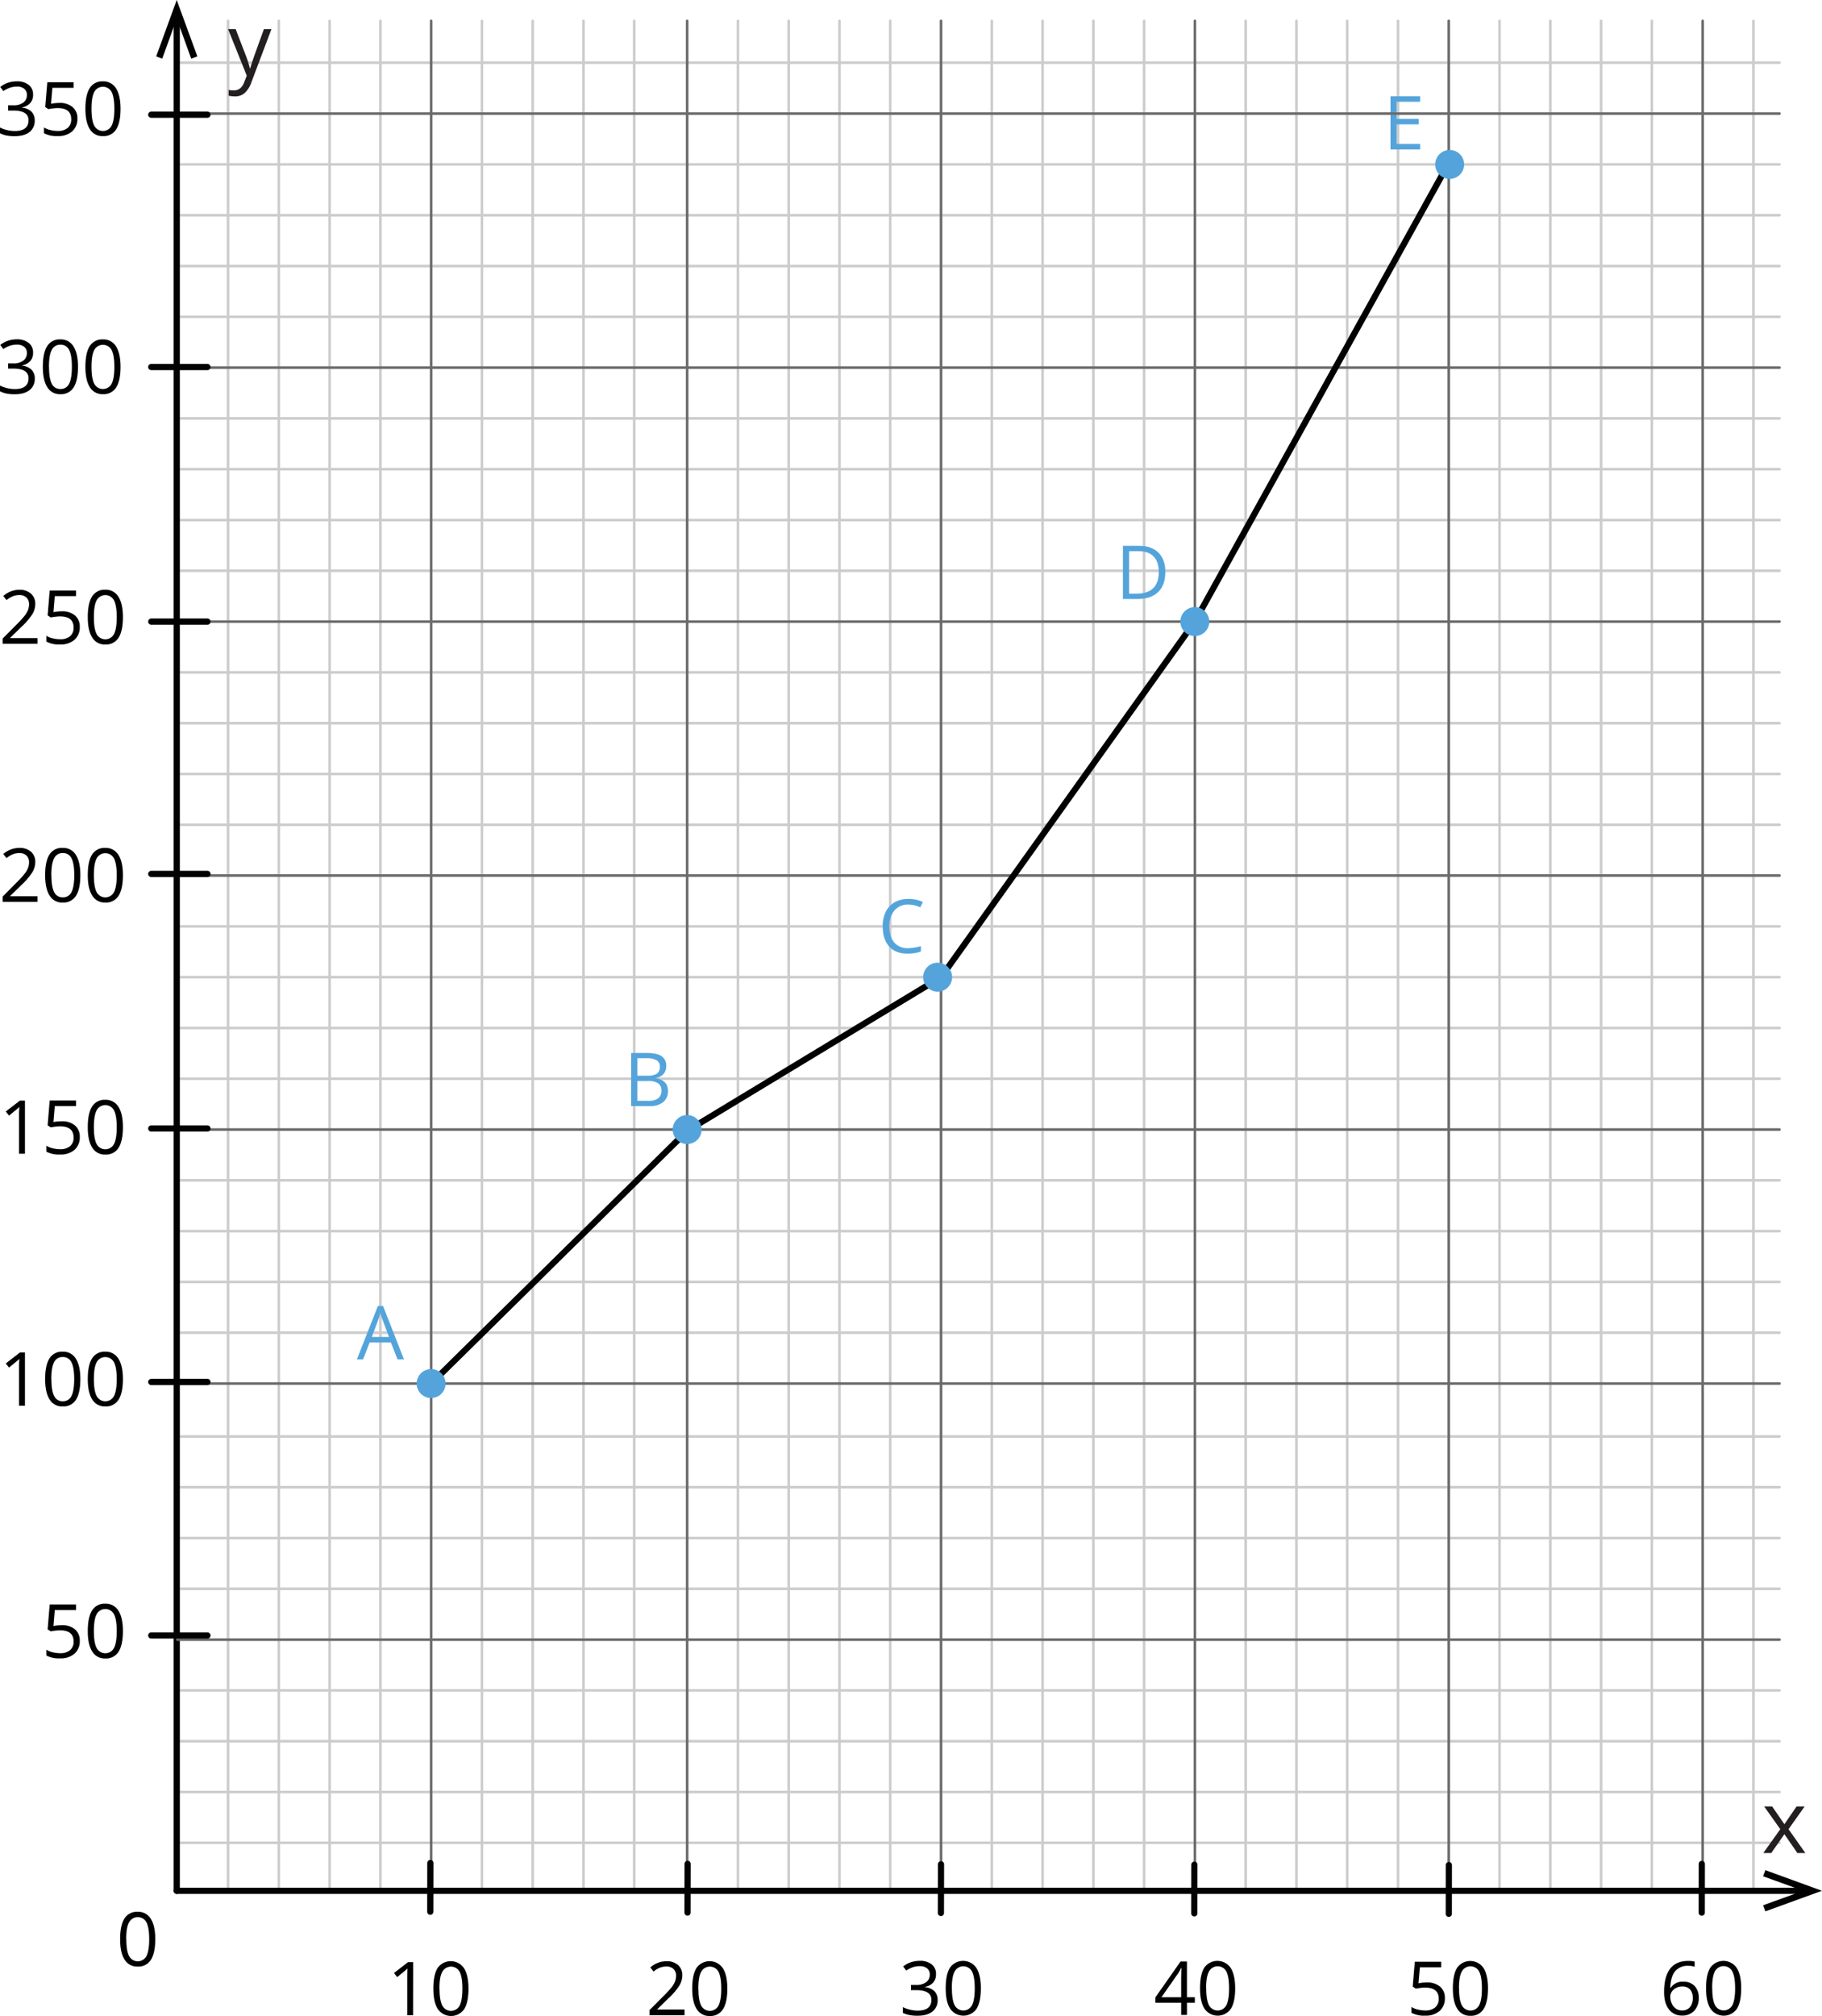 <svg xmlns="http://www.w3.org/2000/svg" width="881.39" height="974.81" viewBox="0 0 881.39 974.81">
  <defs>
    <style>
      .cls-1, .cls-2, .cls-6, .cls-7 {
        fill: none;
      }

      .cls-1 {
        stroke: #ccc;
      }

      .cls-1, .cls-2, .cls-6 {
        stroke-linecap: round;
        stroke-linejoin: round;
      }

      .cls-1, .cls-6 {
        stroke-width: 1.25px;
      }

      .cls-2 {
        stroke: #020202;
      }

      .cls-2, .cls-7 {
        stroke-width: 3px;
      }

      .cls-3 {
        fill: #020202;
        fill-rule: evenodd;
      }

      .cls-4 {
        fill: #231f20;
      }

      .cls-5 {
        fill: #54a4db;
      }

      .cls-6 {
        stroke: #6b6b6b;
      }

      .cls-7 {
        stroke: #000;
        stroke-miterlimit: 10;
      }
    </style>
  </defs>
  <title>Figure 48</title>
  <g id="Layer_2" data-name="Layer 2">
    <g id="Layer_1-2" data-name="Layer 1">
      <path d="M75.11,937.63q0,6.66-2.1,10a7.1,7.1,0,0,1-6.43,3.29,7,7,0,0,1-6.31-3.37q-2.16-3.36-2.16-9.87c0-4.47.7-7.8,2.09-10a7.07,7.07,0,0,1,6.38-3.26,7.08,7.08,0,0,1,6.36,3.4C74.38,930.07,75.11,933.34,75.11,937.63Zm-14,0q0,5.61,1.32,8.17a4.74,4.74,0,0,0,8.43,0q1.31-2.6,1.31-8.13t-1.31-8.11a4.75,4.75,0,0,0-8.43,0C61.5,931.18,61.06,933.89,61.06,937.63Z"/>
      <g>
        <path d="M578,968.39h-3.81v5.91h-2.8v-5.91H558.89v-2.55l12.2-17.38h3.09v17.28H578Zm-6.61-2.65V957.2c0-1.68.06-3.57.18-5.68h-.14a25.93,25.93,0,0,1-1.58,2.79l-8,11.43Z"/>
        <path d="M597.51,961.42q0,6.66-2.1,9.94a7.76,7.76,0,0,1-12.74-.07q-2.16-3.37-2.16-9.87,0-6.72,2.09-10a7.76,7.76,0,0,1,12.73.14Q597.5,955,597.51,961.42Zm-14,0c0,3.73.44,6.46,1.32,8.16a4.74,4.74,0,0,0,8.43,0q1.31-2.59,1.31-8.13c0-3.7-.44-6.4-1.31-8.12a4.75,4.75,0,0,0-8.43,0Q583.46,955.81,583.46,961.42Z"/>
      </g>
      <g>
        <path d="M452.79,954.65a5.84,5.84,0,0,1-1.38,4,6.85,6.85,0,0,1-3.91,2.09v.15a7.36,7.36,0,0,1,4.59,2,5.83,5.83,0,0,1,1.49,4.15,6.71,6.71,0,0,1-2.55,5.65q-2.55,2-7.24,2a20.46,20.46,0,0,1-3.73-.31,12.39,12.39,0,0,1-3.3-1.08v-2.77a15.64,15.64,0,0,0,3.56,1.25,15.94,15.94,0,0,0,3.58.43q6.66,0,6.66-5.22,0-4.66-7.35-4.67h-2.53v-2.52h2.57a7.75,7.75,0,0,0,4.76-1.32,4.38,4.38,0,0,0,1.76-3.69,3.63,3.63,0,0,0-1.29-3,5.37,5.37,0,0,0-3.51-1.07,10.91,10.91,0,0,0-3.18.45,14.27,14.27,0,0,0-3.41,1.69l-1.48-2a12.4,12.4,0,0,1,3.65-2,13.31,13.31,0,0,1,4.35-.71,8.88,8.88,0,0,1,5.82,1.72A5.77,5.77,0,0,1,452.79,954.65Z"/>
        <path d="M474.48,961.42q0,6.66-2.1,9.94a7.75,7.75,0,0,1-12.73-.07q-2.17-3.37-2.17-9.87,0-6.72,2.1-10a7.76,7.76,0,0,1,12.73.14Q474.49,955,474.48,961.42Zm-14,0c0,3.73.44,6.46,1.32,8.16a4.73,4.73,0,0,0,8.42,0c.88-1.73,1.31-4.44,1.31-8.13s-.43-6.4-1.31-8.12a4.75,4.75,0,0,0-8.42,0Q460.44,955.81,460.44,961.42Z"/>
      </g>
      <g>
        <path d="M331.13,974.46H314.24v-2.52l6.76-6.8a47.28,47.28,0,0,0,4.08-4.46,11.4,11.4,0,0,0,1.48-2.6,7.47,7.47,0,0,0,.49-2.73,4.29,4.29,0,0,0-1.25-3.26,4.77,4.77,0,0,0-3.46-1.2,8.69,8.69,0,0,0-3,.52,11.85,11.85,0,0,0-3.19,1.92l-1.55-2a11.85,11.85,0,0,1,7.74-3,8.18,8.18,0,0,1,5.67,1.85,6.4,6.4,0,0,1,2.06,5,9.64,9.64,0,0,1-1.37,4.83,31,31,0,0,1-5.13,6.05l-5.63,5.5v.14h13.22Z"/>
        <path d="M351.85,961.57q0,6.66-2.1,9.95a7.1,7.1,0,0,1-6.42,3.29,7,7,0,0,1-6.31-3.37q-2.16-3.36-2.16-9.87c0-4.47.69-7.8,2.09-10a7.75,7.75,0,0,1,12.73.14Q351.86,955.14,351.85,961.57Zm-14,0q0,5.61,1.32,8.17a4.73,4.73,0,0,0,8.43,0q1.31-2.6,1.31-8.13t-1.31-8.11a4.75,4.75,0,0,0-8.43,0C338.25,955.12,337.81,957.84,337.81,961.57Z"/>
      </g>
      <g>
        <path d="M199.82,974.46H197V956.14c0-1.52.05-3,.14-4.32-.24.24-.52.5-.82.77s-1.7,1.41-4.19,3.43l-1.54-2,6.8-5.25h2.46Z"/>
        <path d="M226.63,961.57q0,6.66-2.1,9.95a7.76,7.76,0,0,1-12.74-.08q-2.16-3.36-2.16-9.87c0-4.47.7-7.8,2.09-10a7.76,7.76,0,0,1,12.74.14C225.9,954,226.63,957.28,226.63,961.57Zm-14,0q0,5.61,1.32,8.17a4.73,4.73,0,0,0,8.43,0q1.3-2.6,1.31-8.13t-1.31-8.11a4.75,4.75,0,0,0-8.43,0C213,955.12,212.58,957.84,212.58,961.57Z"/>
      </g>
      <g>
        <path d="M690.23,958.61a9.45,9.45,0,0,1,6.39,2,6.92,6.92,0,0,1,2.33,5.51,8,8,0,0,1-2.54,6.26,10.16,10.16,0,0,1-7,2.27,12.82,12.82,0,0,1-6.62-1.39v-2.81a10,10,0,0,0,3.06,1.24,15,15,0,0,0,3.6.45,7.24,7.24,0,0,0,4.81-1.46,5.24,5.24,0,0,0,1.71-4.22q0-5.38-6.59-5.38a26.39,26.39,0,0,0-4.47.51l-1.51-1,1-12h12.78v2.69H686.86L686.2,959A20.49,20.49,0,0,1,690.23,958.61Z"/>
        <path d="M719.81,961.42q0,6.68-2.1,10a7.1,7.1,0,0,1-6.42,3.29,7,7,0,0,1-6.31-3.37q-2.16-3.36-2.16-9.87,0-6.7,2.09-10a7.76,7.76,0,0,1,12.73.14Q719.82,955,719.81,961.42Zm-14,0q0,5.61,1.32,8.17a4.73,4.73,0,0,0,8.43,0q1.31-2.58,1.31-8.13t-1.31-8.11a4.75,4.75,0,0,0-8.43,0C706.21,955,705.77,957.69,705.77,961.42Z"/>
      </g>
      <line class="cls-1" x1="356.97" y1="912.63" x2="356.97" y2="10.1"/>
      <line class="cls-1" x1="406.1" y1="912.63" x2="406.1" y2="10.1"/>
      <line class="cls-1" x1="381.53" y1="912.63" x2="381.53" y2="10.1"/>
      <line class="cls-1" x1="430.65" y1="912.63" x2="430.65" y2="10.1"/>
      <line class="cls-1" x1="504.34" y1="912.63" x2="504.34" y2="10.1"/>
      <line class="cls-1" x1="479.79" y1="912.63" x2="479.79" y2="10.1"/>
      <line class="cls-1" x1="528.91" y1="912.63" x2="528.91" y2="10.1"/>
      <line class="cls-1" x1="553.47" y1="912.63" x2="553.47" y2="10.1"/>
      <line class="cls-1" x1="602.59" y1="912.63" x2="602.59" y2="10.1"/>
      <line class="cls-1" x1="627.16" y1="912.63" x2="627.16" y2="10.1"/>
      <line class="cls-1" x1="651.71" y1="912.63" x2="651.71" y2="10.1"/>
      <line class="cls-1" x1="676.28" y1="912.63" x2="676.28" y2="10.1"/>
      <line class="cls-1" x1="725.4" y1="912.63" x2="725.4" y2="10.1"/>
      <line class="cls-1" x1="749.96" y1="912.63" x2="749.96" y2="10.1"/>
      <line class="cls-1" x1="774.53" y1="912.63" x2="774.53" y2="10.1"/>
      <line class="cls-1" x1="799.08" y1="912.63" x2="799.08" y2="10.1"/>
      <line class="cls-1" x1="848.22" y1="912.63" x2="848.22" y2="10.1"/>
      <line class="cls-1" x1="85.75" y1="912.63" x2="85.75" y2="252.34"/>
      <line class="cls-1" x1="110.32" y1="912.63" x2="110.32" y2="10.1"/>
      <line class="cls-1" x1="159.44" y1="912.63" x2="159.44" y2="10.1"/>
      <line class="cls-1" x1="134.89" y1="912.63" x2="134.89" y2="10.1"/>
      <line class="cls-1" x1="184.01" y1="912.63" x2="184.01" y2="10.1"/>
      <line class="cls-1" x1="233.13" y1="912.63" x2="233.13" y2="10.1"/>
      <line class="cls-1" x1="257.69" y1="912.63" x2="257.69" y2="10.1"/>
      <line class="cls-1" x1="306.81" y1="912.63" x2="306.81" y2="10.1"/>
      <line class="cls-1" x1="282.26" y1="912.63" x2="282.26" y2="10.1"/>
      <line class="cls-1" x1="85.75" y1="694.59" x2="860.85" y2="694.59"/>
      <line class="cls-1" x1="85.75" y1="719.14" x2="860.85" y2="719.14"/>
      <line class="cls-1" x1="85.75" y1="768.26" x2="860.85" y2="768.26"/>
      <line class="cls-1" x1="85.75" y1="743.71" x2="860.85" y2="743.71"/>
      <line class="cls-1" x1="85.75" y1="817.38" x2="860.85" y2="817.38"/>
      <line class="cls-1" x1="85.75" y1="866.52" x2="860.85" y2="866.52"/>
      <line class="cls-1" x1="85.75" y1="841.95" x2="860.85" y2="841.95"/>
      <line class="cls-1" x1="85.75" y1="891.07" x2="860.85" y2="891.07"/>
      <line class="cls-1" x1="85.75" y1="325.12" x2="860.85" y2="325.12"/>
      <line class="cls-1" x1="85.75" y1="349.67" x2="860.85" y2="349.67"/>
      <line class="cls-1" x1="85.75" y1="398.79" x2="860.85" y2="398.79"/>
      <line class="cls-1" x1="85.75" y1="374.25" x2="860.85" y2="374.25"/>
      <line class="cls-1" x1="85.75" y1="202.31" x2="860.85" y2="202.31"/>
      <line class="cls-1" x1="85.75" y1="226.87" x2="860.85" y2="226.87"/>
      <line class="cls-1" x1="85.75" y1="275.99" x2="860.85" y2="275.99"/>
      <line class="cls-1" x1="85.75" y1="251.45" x2="860.85" y2="251.45"/>
      <line class="cls-1" x1="85.75" y1="79.51" x2="860.85" y2="79.51"/>
      <line class="cls-1" x1="85.75" y1="104.06" x2="860.85" y2="104.06"/>
      <line class="cls-1" x1="85.5" y1="30.31" x2="860.85" y2="30.31"/>
      <line class="cls-1" x1="85.75" y1="153.18" x2="860.85" y2="153.18"/>
      <line class="cls-1" x1="85.75" y1="128.64" x2="860.85" y2="128.64"/>
      <line class="cls-1" x1="85.75" y1="447.94" x2="860.85" y2="447.94"/>
      <line class="cls-1" x1="85.75" y1="472.49" x2="860.85" y2="472.49"/>
      <line class="cls-1" x1="85.75" y1="521.61" x2="860.85" y2="521.61"/>
      <line class="cls-1" x1="85.75" y1="497.06" x2="860.85" y2="497.06"/>
      <line class="cls-1" x1="85.75" y1="570.73" x2="860.85" y2="570.73"/>
      <line class="cls-1" x1="85.75" y1="595.3" x2="860.85" y2="595.3"/>
      <line class="cls-1" x1="85.75" y1="619.85" x2="860.85" y2="619.85"/>
      <line class="cls-1" x1="85.75" y1="644.42" x2="860.85" y2="644.42"/>
      <g>
        <line class="cls-2" x1="85.5" y1="914.28" x2="85.5" y2="7.52"/>
        <polygon class="cls-3" points="95.47 27.27 92.5 28.37 85.49 9.02 78.48 28.37 75.55 27.27 85.49 0 95.47 27.27"/>
      </g>
      <g>
        <line class="cls-2" x1="85.5" y1="914.28" x2="873.5" y2="914.28"/>
        <polygon class="cls-3" points="853.99 924.22 852.88 921.28 872.31 914.27 852.88 907.25 853.99 904.3 881.38 914.27 853.99 924.22"/>
      </g>
      <path class="cls-4" d="M110.32,14.06H114l4.92,12.81a49.9,49.9,0,0,1,2,6.32H121c.17-.7.54-1.88,1.1-3.57s2.43-6.86,5.57-15.54h3.64L121.68,39.6A12.41,12.41,0,0,1,118.33,45a6.87,6.87,0,0,1-4.66,1.6,12.74,12.74,0,0,1-3.07-.35V43.48a11.19,11.19,0,0,0,2.51.25q3.49,0,5-3.92l1.26-3.21Z"/>
      <path class="cls-4" d="M861.21,884.49l-7.8-11h3.87l5.92,8.59,5.89-8.59H873l-7.8,11L873.33,896h-3.86l-6.27-9.09L856.85,896H853Z"/>
      <g>
        <path d="M805,963.27q0-7.57,2.94-11.33t8.71-3.75a11.71,11.71,0,0,1,3.13.33V951a9.77,9.77,0,0,0-3.09-.44,7.79,7.79,0,0,0-6.31,2.57q-2.18,2.58-2.39,8.1h.21a6.73,6.73,0,0,1,6.12-3,7.18,7.18,0,0,1,5.45,2.09,7.9,7.9,0,0,1,2,5.68,8.75,8.75,0,0,1-2.19,6.3,7.79,7.79,0,0,1-5.91,2.3,7.6,7.6,0,0,1-6.33-3Q805,968.61,805,963.27Zm8.63,8.86a4.91,4.91,0,0,0,3.88-1.57,6.71,6.71,0,0,0,1.38-4.55,5.86,5.86,0,0,0-1.29-4,4.83,4.83,0,0,0-3.83-1.45,6.4,6.4,0,0,0-2.9.65,5.33,5.33,0,0,0-2.1,1.79,4.14,4.14,0,0,0-.78,2.37,8.15,8.15,0,0,0,.7,3.38,6,6,0,0,0,2,2.48A5,5,0,0,0,813.61,972.13Z"/>
        <path d="M842.3,961.37q0,6.66-2.1,10a7.76,7.76,0,0,1-12.74-.08q-2.16-3.36-2.16-9.87,0-6.72,2.09-10a7.77,7.77,0,0,1,12.74.15C841.57,953.81,842.3,957.08,842.3,961.37Zm-14,0q0,5.61,1.32,8.17a4.74,4.74,0,0,0,8.43,0q1.31-2.6,1.31-8.13T838,953.26a4.75,4.75,0,0,0-8.43,0C828.69,954.92,828.25,957.63,828.25,961.37Z"/>
      </g>
      <g>
        <path d="M29.87,785.85a9.45,9.45,0,0,1,6.39,2,6.9,6.9,0,0,1,2.33,5.52,7.92,7.92,0,0,1-2.54,6.25,10.15,10.15,0,0,1-7,2.27,12.84,12.84,0,0,1-6.63-1.39V797.7a10,10,0,0,0,3.06,1.24,15,15,0,0,0,3.6.45,7.2,7.2,0,0,0,4.81-1.46,5.24,5.24,0,0,0,1.71-4.22c0-3.59-2.19-5.38-6.59-5.38a26.19,26.19,0,0,0-4.46.51l-1.51-1,1-12H36.78v2.69H26.5l-.65,7.72A20.47,20.47,0,0,1,29.87,785.85Z"/>
        <path d="M59.46,788.66q0,6.68-2.1,10a7.08,7.08,0,0,1-6.43,3.29,7,7,0,0,1-6.31-3.37q-2.16-3.36-2.16-9.87,0-6.7,2.09-10a7.06,7.06,0,0,1,6.38-3.25,7.09,7.09,0,0,1,6.36,3.39C58.73,781.1,59.46,784.38,59.46,788.66Zm-14.05,0q0,5.61,1.32,8.17a4.73,4.73,0,0,0,8.43,0q1.31-2.58,1.31-8.13t-1.31-8.11a4.75,4.75,0,0,0-8.43,0C45.85,782.21,45.41,784.93,45.41,788.66Z"/>
      </g>
      <g>
        <path d="M12.07,679.72H9.22V661.4c0-1.52,0-3,.14-4.32-.25.25-.52.5-.83.77s-1.7,1.42-4.18,3.43l-1.55-2L9.61,654h2.46Z"/>
        <path d="M38.87,666.84q0,6.66-2.1,9.95a7.09,7.09,0,0,1-6.42,3.28A7,7,0,0,1,24,676.71q-2.16-3.37-2.16-9.87,0-6.72,2.09-10a7.05,7.05,0,0,1,6.38-3.25A7.06,7.06,0,0,1,36.7,657Q38.88,660.4,38.87,666.84Zm-14,0c0,3.73.44,6.46,1.32,8.16a4.4,4.4,0,0,0,4.2,2.56A4.44,4.44,0,0,0,34.58,675q1.31-2.6,1.31-8.13c0-3.7-.44-6.4-1.31-8.12a4.44,4.44,0,0,0-4.23-2.57,4.42,4.42,0,0,0-4.2,2.54Q24.83,661.22,24.83,666.84Z"/>
        <path d="M59.46,666.84q0,6.66-2.1,9.95a7.09,7.09,0,0,1-6.43,3.28,7,7,0,0,1-6.31-3.36q-2.16-3.37-2.16-9.87,0-6.72,2.09-10a7.06,7.06,0,0,1,6.38-3.25A7.09,7.09,0,0,1,57.29,657C58.73,659.27,59.46,662.55,59.46,666.84Zm-14.05,0c0,3.73.44,6.46,1.32,8.16a4.74,4.74,0,0,0,8.43,0q1.31-2.6,1.31-8.13c0-3.7-.44-6.4-1.31-8.12a4.75,4.75,0,0,0-8.43,0Q45.41,661.22,45.41,666.84Z"/>
      </g>
      <g>
        <path d="M12.07,557.89H9.22V539.58c0-1.53,0-3,.14-4.33-.25.25-.52.51-.83.78s-1.7,1.41-4.18,3.42l-1.55-2,6.81-5.26h2.46Z"/>
        <path d="M29.87,542.2a9.45,9.45,0,0,1,6.39,2,6.88,6.88,0,0,1,2.33,5.51A7.94,7.94,0,0,1,36.05,556a10.14,10.14,0,0,1-7,2.26,13,13,0,0,1-6.63-1.38V554a10,10,0,0,0,3.06,1.24,15,15,0,0,0,3.6.45,7.2,7.2,0,0,0,4.81-1.46,5.24,5.24,0,0,0,1.71-4.22c0-3.58-2.19-5.38-6.59-5.38a26.19,26.19,0,0,0-4.46.51l-1.51-1,1-12H36.78v2.69H26.5l-.65,7.72A20.45,20.45,0,0,1,29.87,542.2Z"/>
        <path d="M59.46,545q0,6.66-2.1,10a7.09,7.09,0,0,1-6.43,3.28,7,7,0,0,1-6.31-3.36q-2.16-3.37-2.16-9.87,0-6.72,2.09-10a7.06,7.06,0,0,1,6.38-3.25,7.09,7.09,0,0,1,6.36,3.39C58.73,537.44,59.46,540.72,59.46,545Zm-14.05,0q0,5.61,1.32,8.16a4.74,4.74,0,0,0,8.43,0q1.31-2.6,1.31-8.13c0-3.69-.44-6.4-1.31-8.11a4.75,4.75,0,0,0-8.43,0Q45.41,539.4,45.41,545Z"/>
      </g>
      <g>
        <path d="M18.15,436.07H1.26v-2.52L8,426.75a48.3,48.3,0,0,0,4.08-4.47,11.2,11.2,0,0,0,1.48-2.6,7.38,7.38,0,0,0,.49-2.72,4.29,4.29,0,0,0-1.25-3.26,4.74,4.74,0,0,0-3.46-1.21,8.7,8.7,0,0,0-3,.53,11.85,11.85,0,0,0-3.19,1.92l-1.55-2A11.85,11.85,0,0,1,9.33,410,8.18,8.18,0,0,1,15,411.85a6.39,6.39,0,0,1,2.06,5,9.67,9.67,0,0,1-1.37,4.84,31.33,31.33,0,0,1-5.13,6.05l-5.63,5.5v.14H18.15Z"/>
        <path d="M38.87,423.18q0,6.66-2.1,9.95a7.1,7.1,0,0,1-6.42,3.29A7,7,0,0,1,24,433.05q-2.16-3.36-2.16-9.87,0-6.72,2.09-10A7.07,7.07,0,0,1,30.35,410a7.06,7.06,0,0,1,6.35,3.39Q38.88,416.76,38.87,423.18Zm-14,0q0,5.61,1.32,8.17a4.41,4.41,0,0,0,4.2,2.55,4.42,4.42,0,0,0,4.23-2.59q1.31-2.6,1.31-8.13t-1.31-8.11a4.43,4.43,0,0,0-4.23-2.58,4.42,4.42,0,0,0-4.2,2.54C25.27,416.73,24.83,419.44,24.83,423.18Z"/>
        <path d="M59.46,423.18q0,6.66-2.1,9.95a7.1,7.1,0,0,1-6.43,3.29,7.05,7.05,0,0,1-6.31-3.37q-2.16-3.36-2.16-9.87,0-6.72,2.09-10A7.08,7.08,0,0,1,50.93,410a7.09,7.09,0,0,1,6.36,3.39C58.73,415.62,59.46,418.89,59.46,423.18Zm-14.05,0q0,5.61,1.32,8.17a4.74,4.74,0,0,0,8.43,0q1.31-2.6,1.31-8.13t-1.31-8.11a4.75,4.75,0,0,0-8.43,0C45.85,416.73,45.41,419.44,45.41,423.18Z"/>
      </g>
      <g>
        <path d="M18.15,311.29H1.26v-2.51L8,302a48.3,48.3,0,0,0,4.08-4.47,11.4,11.4,0,0,0,1.48-2.6,7.4,7.4,0,0,0,.49-2.73,4.3,4.3,0,0,0-1.25-3.26,4.77,4.77,0,0,0-3.46-1.2,8.7,8.7,0,0,0-3,.53,12.05,12.05,0,0,0-3.19,1.91l-1.55-2a11.87,11.87,0,0,1,7.74-3A8.14,8.14,0,0,1,15,287.08a6.38,6.38,0,0,1,2.06,5,9.7,9.7,0,0,1-1.37,4.84,31.34,31.34,0,0,1-5.13,6l-5.63,5.5v.14H18.15Z"/>
        <path d="M29.87,295.59a9.45,9.45,0,0,1,6.39,2,6.88,6.88,0,0,1,2.33,5.51,8,8,0,0,1-2.54,6.26,10.14,10.14,0,0,1-7,2.26,12.84,12.84,0,0,1-6.63-1.39v-2.81a10,10,0,0,0,3.06,1.24,15,15,0,0,0,3.6.45,7.2,7.2,0,0,0,4.81-1.46,5.24,5.24,0,0,0,1.71-4.22c0-3.58-2.19-5.38-6.59-5.38a26.19,26.19,0,0,0-4.46.51l-1.51-1,1-12H36.78v2.69H26.5L25.85,296A20.47,20.47,0,0,1,29.87,295.59Z"/>
        <path d="M59.46,298.41q0,6.66-2.1,9.95a7.09,7.09,0,0,1-6.43,3.28,7,7,0,0,1-6.31-3.36q-2.16-3.37-2.16-9.87,0-6.72,2.09-10a7.06,7.06,0,0,1,6.38-3.25,7.09,7.09,0,0,1,6.36,3.39C58.73,290.84,59.46,294.12,59.46,298.41Zm-14.05,0q0,5.61,1.32,8.16a4.74,4.74,0,0,0,8.43,0q1.31-2.6,1.31-8.13t-1.31-8.12a4.75,4.75,0,0,0-8.43,0Q45.41,292.79,45.41,298.41Z"/>
      </g>
      <g>
        <path d="M16,170.6a5.89,5.89,0,0,1-1.38,4,6.9,6.9,0,0,1-3.91,2.09v.14a7.36,7.36,0,0,1,4.59,2A5.82,5.82,0,0,1,16.82,183a6.73,6.73,0,0,1-2.55,5.65q-2.55,2-7.24,2a21.39,21.39,0,0,1-3.73-.31A13.29,13.29,0,0,1,0,189.22v-2.78a16.16,16.16,0,0,0,3.56,1.26,16.54,16.54,0,0,0,3.58.43q6.66,0,6.66-5.22,0-4.68-7.35-4.68H3.92v-2.51H6.49a7.75,7.75,0,0,0,4.76-1.33A4.36,4.36,0,0,0,13,170.71a3.65,3.65,0,0,0-1.29-3,5.37,5.37,0,0,0-3.51-1.07,10.59,10.59,0,0,0-3.18.46,13.9,13.9,0,0,0-3.41,1.69l-1.48-2a12.07,12.07,0,0,1,3.65-2,13.14,13.14,0,0,1,4.35-.71A8.93,8.93,0,0,1,14,165.9,5.77,5.77,0,0,1,16,170.6Z"/>
        <path d="M37.72,177.37q0,6.66-2.1,9.95a7.1,7.1,0,0,1-6.42,3.29,7,7,0,0,1-6.31-3.37q-2.16-3.37-2.17-9.87,0-6.72,2.1-10a7.05,7.05,0,0,1,6.38-3.25,7.07,7.07,0,0,1,6.35,3.39Q37.73,170.93,37.72,177.37Zm-14,0q0,5.61,1.32,8.16a4.4,4.4,0,0,0,4.2,2.56,4.4,4.4,0,0,0,4.22-2.59c.88-1.73,1.31-4.44,1.31-8.13s-.43-6.4-1.31-8.11a4.41,4.41,0,0,0-4.22-2.58,4.42,4.42,0,0,0-4.2,2.54Q23.68,171.76,23.68,177.37Z"/>
        <path d="M58.31,177.37q0,6.66-2.1,9.95a7.11,7.11,0,0,1-6.43,3.29,7.05,7.05,0,0,1-6.31-3.37q-2.16-3.37-2.16-9.87,0-6.72,2.09-10a7.05,7.05,0,0,1,6.38-3.25,7.09,7.09,0,0,1,6.36,3.39C57.58,169.8,58.31,173.08,58.31,177.37Zm-14.05,0q0,5.61,1.32,8.16a4.74,4.74,0,0,0,8.43,0q1.31-2.59,1.31-8.13c0-3.69-.44-6.4-1.31-8.11a4.75,4.75,0,0,0-8.43,0Q44.26,171.76,44.26,177.37Z"/>
      </g>
      <g>
        <path d="M16,45.83a5.84,5.84,0,0,1-1.38,4,6.85,6.85,0,0,1-3.91,2.09v.15a7.36,7.36,0,0,1,4.59,2,5.83,5.83,0,0,1,1.49,4.15,6.71,6.71,0,0,1-2.55,5.65q-2.55,2-7.24,2a20.46,20.46,0,0,1-3.73-.31A12.51,12.51,0,0,1,0,64.44V61.67a15.64,15.64,0,0,0,3.56,1.25,15.94,15.94,0,0,0,3.58.43q6.66,0,6.66-5.22,0-4.66-7.35-4.67H3.92V50.94H6.49a7.75,7.75,0,0,0,4.76-1.32A4.38,4.38,0,0,0,13,45.93a3.63,3.63,0,0,0-1.29-3,5.37,5.37,0,0,0-3.51-1.07A10.91,10.91,0,0,0,5,42.36a14.27,14.27,0,0,0-3.41,1.69l-1.48-2a12.53,12.53,0,0,1,3.65-2,13.4,13.4,0,0,1,4.35-.71A8.88,8.88,0,0,1,14,41.13,5.77,5.77,0,0,1,16,45.83Z"/>
        <path d="M28.72,49.78a9.4,9.4,0,0,1,6.39,2,6.87,6.87,0,0,1,2.33,5.51,8,8,0,0,1-2.54,6.25,10.1,10.1,0,0,1-7,2.27,12.84,12.84,0,0,1-6.63-1.39V61.63a10,10,0,0,0,3.06,1.24,15,15,0,0,0,3.6.45,7.22,7.22,0,0,0,4.81-1.46,5.24,5.24,0,0,0,1.71-4.22c0-3.59-2.19-5.38-6.59-5.38a26.19,26.19,0,0,0-4.46.51l-1.52-1,1-12H35.63v2.69H25.35l-.65,7.72A20.39,20.39,0,0,1,28.72,49.78Z"/>
        <path d="M58.31,52.6q0,6.66-2.1,9.94a7.09,7.09,0,0,1-6.43,3.29,7,7,0,0,1-6.31-3.36q-2.16-3.37-2.16-9.87,0-6.72,2.09-10a7.05,7.05,0,0,1,6.38-3.25,7.09,7.09,0,0,1,6.36,3.39C57.58,45,58.31,48.31,58.31,52.6Zm-14.05,0c0,3.73.44,6.46,1.32,8.16a4.74,4.74,0,0,0,8.43,0q1.31-2.59,1.31-8.13c0-3.7-.44-6.4-1.31-8.12a4.75,4.75,0,0,0-8.43,0Q44.26,47,44.26,52.6Z"/>
      </g>
      <path class="cls-5" d="M305.33,509.15h7.26q5.12,0,7.4,1.53a5.38,5.38,0,0,1,2.29,4.83,5.57,5.57,0,0,1-1.28,3.77,6.1,6.1,0,0,1-3.71,1.93v.17q5.85,1,5.85,6.16a6.63,6.63,0,0,1-2.33,5.38,9.89,9.89,0,0,1-6.51,1.93h-9Zm3,11h4.92a8.07,8.07,0,0,0,4.56-1,3.85,3.85,0,0,0,1.39-3.35,3.4,3.4,0,0,0-1.55-3.12,9.64,9.64,0,0,0-4.92-1h-4.4Zm0,2.54v9.61h5.36a7.66,7.66,0,0,0,4.69-1.2,4.45,4.45,0,0,0,1.57-3.77,4,4,0,0,0-1.61-3.52,8.58,8.58,0,0,0-4.89-1.12Z"/>
      <path class="cls-5" d="M192.3,657.32l-3.2-8.17H178.8l-3.16,8.17h-3l10.16-25.8h2.51l10.11,25.8Zm-4.13-10.86-3-8c-.38-1-.78-2.24-1.19-3.7a33.65,33.65,0,0,1-1.11,3.7l-3,8Z"/>
      <path class="cls-5" d="M439.38,437.4a8.41,8.41,0,0,0-6.69,2.82,11.41,11.41,0,0,0-2.45,7.73q0,5,2.36,7.79a8.4,8.4,0,0,0,6.74,2.75,23.18,23.18,0,0,0,6.14-1v2.62a19.08,19.08,0,0,1-6.59,1q-5.68,0-8.77-3.45T427,447.91a15.44,15.44,0,0,1,1.48-7,10.69,10.69,0,0,1,4.29-4.61,13.07,13.07,0,0,1,6.6-1.61,16,16,0,0,1,7.07,1.47l-1.27,2.57A13.65,13.65,0,0,0,439.38,437.4Z"/>
      <path class="cls-5" d="M563.73,276.53q0,6.38-3.46,9.73t-9.94,3.37h-7.12v-25.7h7.88q6,0,9.32,3.32T563.73,276.53Zm-3.17.11q0-5-2.52-7.58t-7.5-2.55H546.2v20.54h3.64q5.34,0,8-2.63C559.67,282.67,560.56,280.07,560.56,276.64Z"/>
      <path class="cls-5" d="M687,72.26H672.66V46.56H687v2.66H675.65V57.5H686.3v2.63H675.65v9.46H687Z"/>
      <g>
        <line class="cls-6" x1="332.41" y1="912.63" x2="332.41" y2="10.1"/>
        <line class="cls-6" x1="455.22" y1="912.63" x2="455.22" y2="10.1"/>
        <line class="cls-6" x1="578.03" y1="912.63" x2="578.03" y2="10.1"/>
        <line class="cls-6" x1="700.84" y1="912.63" x2="700.84" y2="10.1"/>
        <line class="cls-6" x1="823.65" y1="912.63" x2="823.65" y2="10.1"/>
        <line class="cls-6" x1="208.57" y1="912.63" x2="208.57" y2="10.1"/>
        <line class="cls-6" x1="85.75" y1="792.84" x2="860.85" y2="792.84"/>
        <line class="cls-6" x1="85.75" y1="300.57" x2="860.85" y2="300.57"/>
        <line class="cls-6" x1="85.75" y1="423.37" x2="860.85" y2="423.37"/>
        <line class="cls-6" x1="85.75" y1="54.94" x2="860.85" y2="54.94"/>
        <line class="cls-6" x1="85.75" y1="177.75" x2="860.85" y2="177.75"/>
        <line class="cls-6" x1="85.75" y1="546.18" x2="860.85" y2="546.18"/>
        <line class="cls-6" x1="85.75" y1="669" x2="860.85" y2="669"/>
      </g>
      <polyline class="cls-7" points="700.46 79.51 577.99 300.57 455.22 472.5 332.62 546.66 208.58 669"/>
      <circle class="cls-5" cx="208.55" cy="669" r="7"/>
      <circle class="cls-5" cx="332.41" cy="546.18" r="7"/>
      <circle class="cls-5" cx="701.28" cy="79.51" r="7"/>
      <circle class="cls-5" cx="577.99" cy="300.57" r="7"/>
      <circle class="cls-5" cx="453.58" cy="472.5" r="7"/>
      <g>
        <line class="cls-2" x1="73.16" y1="790.82" x2="100.35" y2="790.82"/>
        <line class="cls-2" x1="73.16" y1="300.57" x2="100.35" y2="300.57"/>
        <line class="cls-2" x1="73.16" y1="668.24" x2="100.35" y2="668.24"/>
        <line class="cls-2" x1="73.16" y1="545.67" x2="100.35" y2="545.67"/>
        <line class="cls-2" x1="73.16" y1="422.57" x2="100.35" y2="422.57"/>
        <line class="cls-2" x1="73.16" y1="55.47" x2="100.35" y2="55.47"/>
        <line class="cls-2" x1="73.16" y1="177.47" x2="100.35" y2="177.47"/>
      </g>
      <g>
        <line class="cls-2" x1="332.63" y1="901.24" x2="332.59" y2="924.82"/>
        <line class="cls-2" x1="208.18" y1="900.85" x2="208.14" y2="924.41"/>
        <line class="cls-2" x1="455.21" y1="901.46" x2="455.16" y2="925"/>
        <line class="cls-2" x1="577.78" y1="901.65" x2="577.74" y2="925.2"/>
        <line class="cls-2" x1="700.88" y1="901.85" x2="700.85" y2="925.41"/>
        <line class="cls-2" x1="823.25" y1="901.29" x2="823.22" y2="924.84"/>
      </g>
    </g>
  </g>
</svg>

